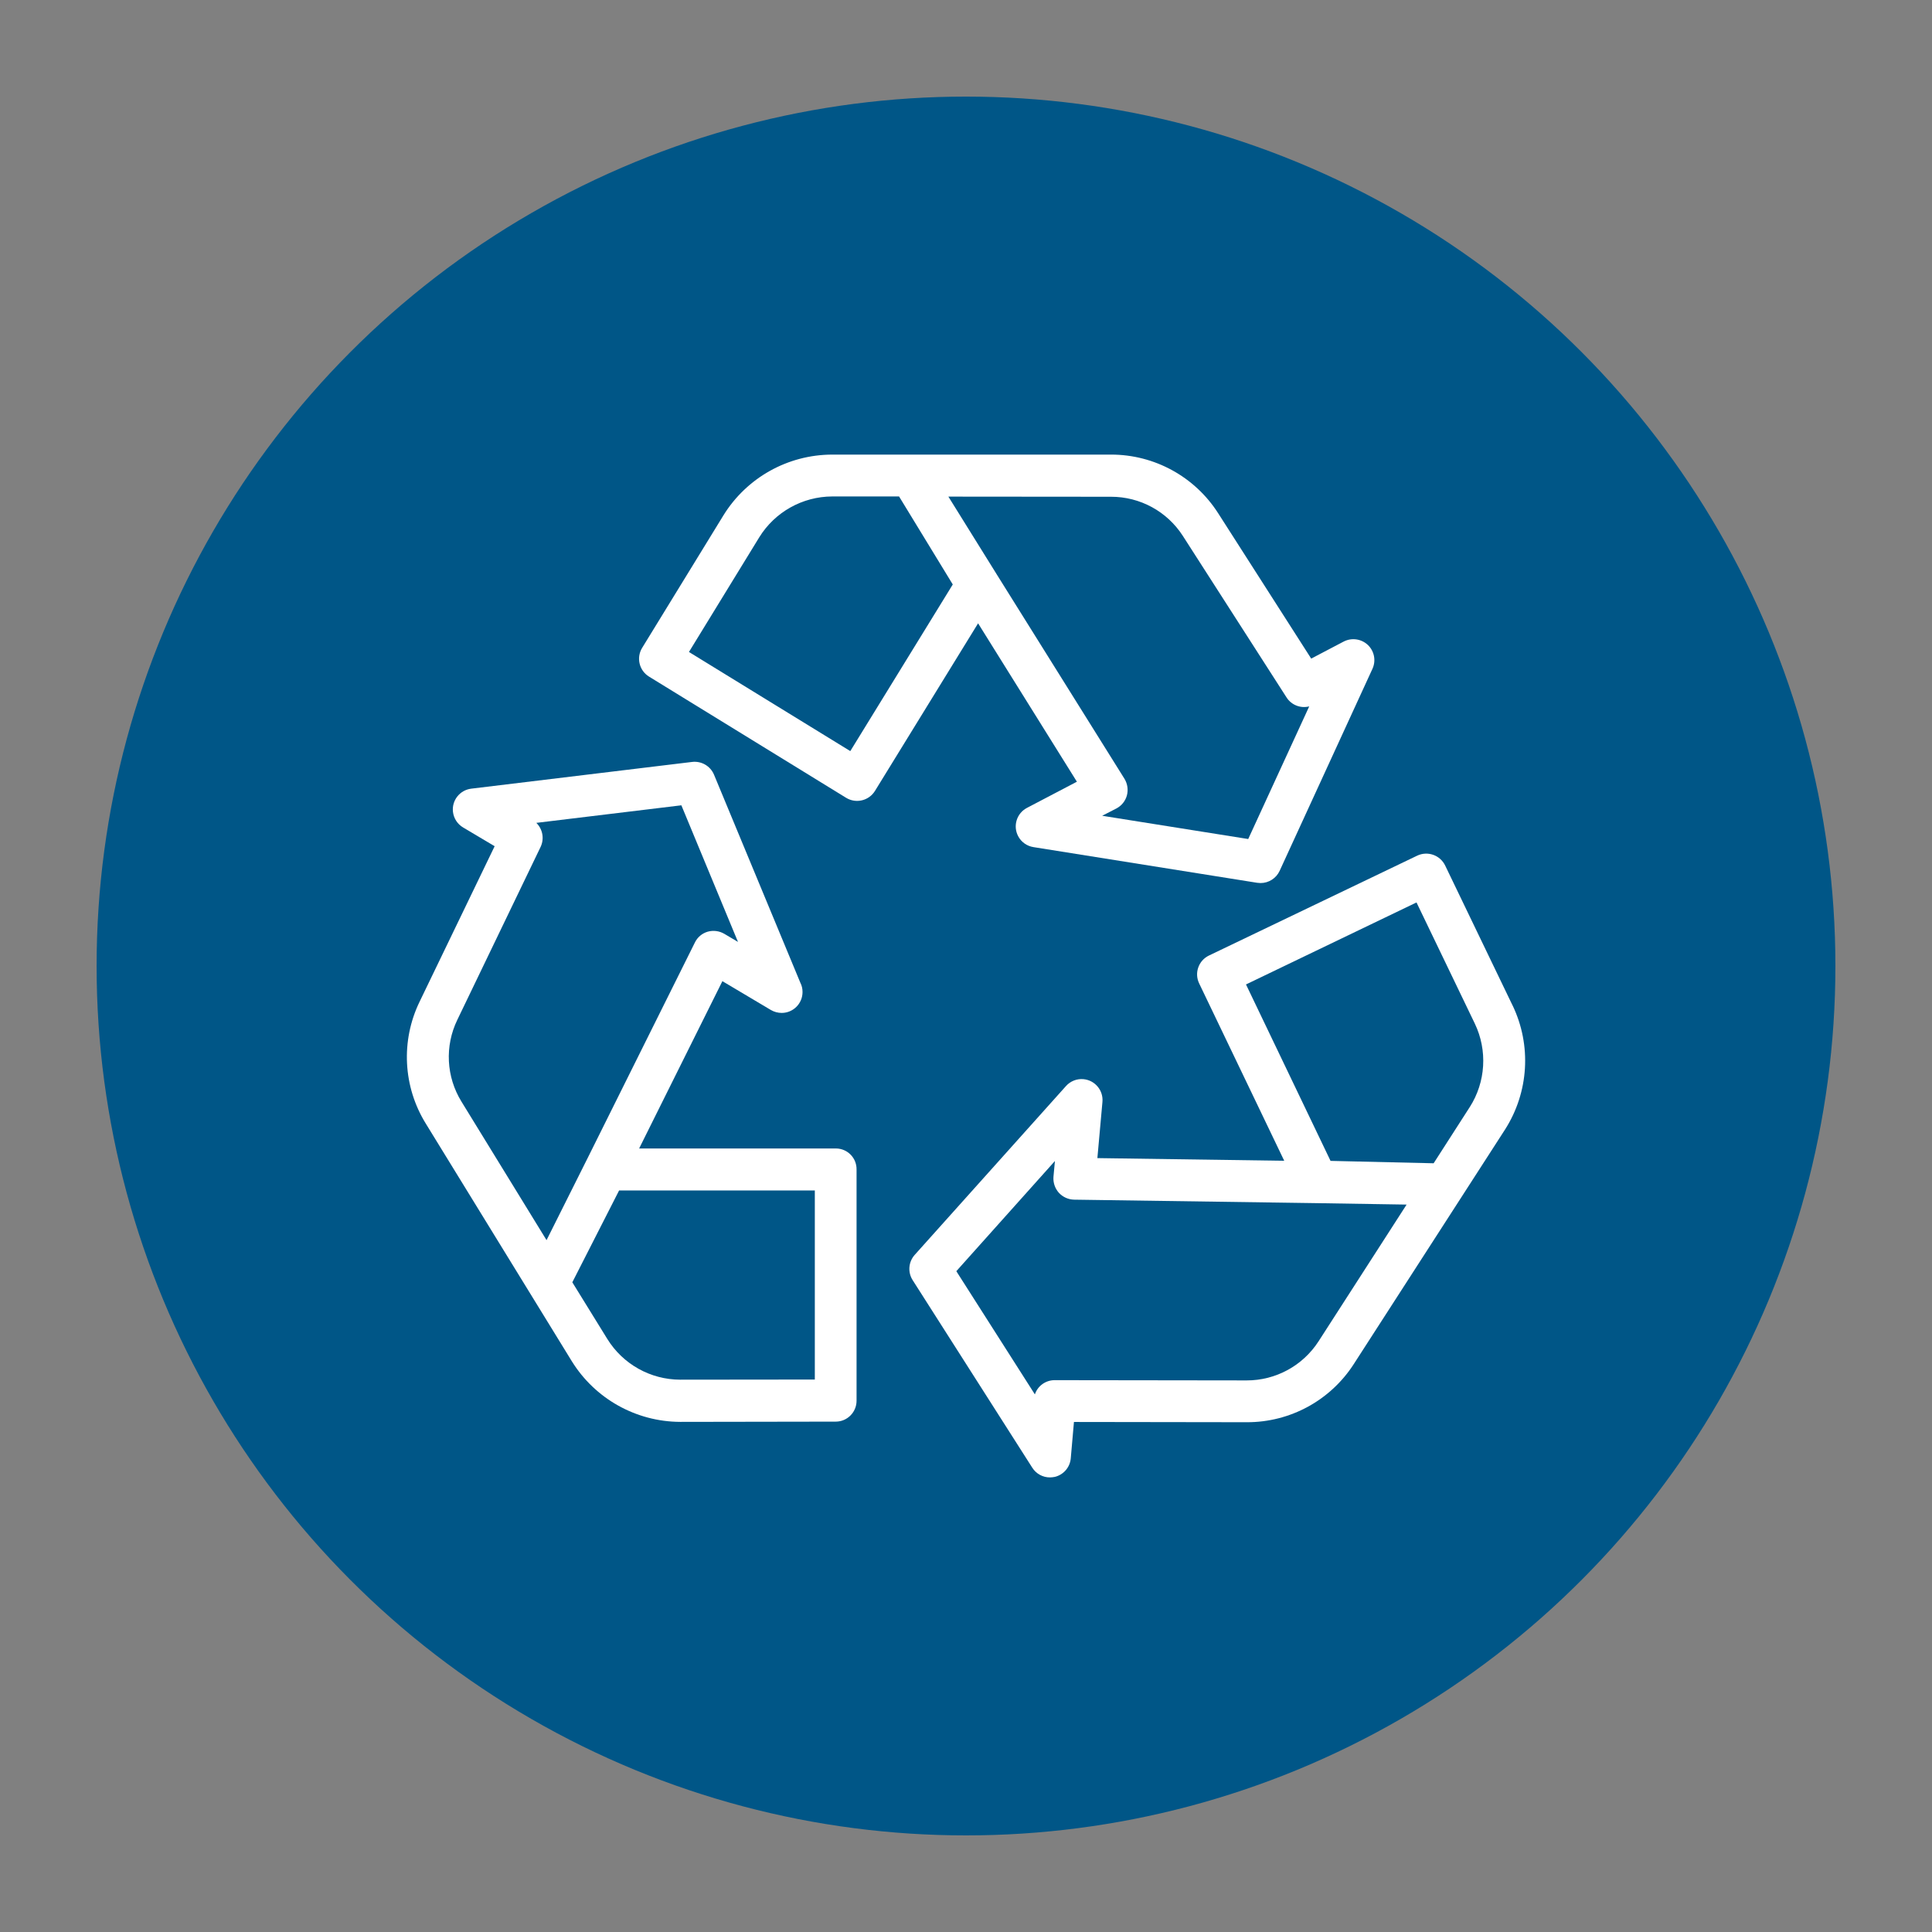 <?xml version="1.0" encoding="UTF-8"?>
<svg id="Layer_1" xmlns="http://www.w3.org/2000/svg" version="1.1" viewBox="0 0 1080 1080">
  <rect x="0" y="0" width="1080" height="1080" fill="#808080" stroke="none"/>
  <!-- Generator: Adobe Illustrator 29.6.1, SVG Export Plug-In . SVG Version: 2.1.1 Build 9)  -->
  <defs>
    <style>
      .st0 {
        fill: #005687;
      }

      .st1 {
        fill: #fff;
      }
    </style>
  </defs>
  <circle class="st0" cx="540" cy="540" r="486"/>
  <g>
    <path id="Path_55" class="st1" d="M467.23,642.02h-109.96l46.55-93.54,27.12,16.12c1.83,1.06,3.9,1.62,6.02,1.63,6.44,0,11.66-5.23,11.66-11.67.02-1.78-.38-3.54-1.19-5.13l-48.29-116.37c-2.02-4.83-6.99-7.74-12.19-7.14l-123.54,14.95c-6.42.79-10.98,6.63-10.19,13.04.44,3.61,2.54,6.81,5.68,8.66l17.61,10.47-41.97,86.95c-10.57,21.81-9.26,47.51,3.49,68.12l81.58,132.77c12.99,21.02,35.91,33.86,60.62,33.96h.08l86.85-.14c6.44,0,11.65-5.22,11.66-11.66v-129.32c.08-6.39-5.03-11.63-11.42-11.71,0,0,0,0,0,0h-.17M455.49,665.3v105.87l-75.26.08c-16.59-.04-31.98-8.63-40.72-22.73l-19.58-31.71,26.15-51.33h109.38l.02-.18ZM299.84,459.98l81.05-9.81,31.65,76.37-7.65-4.53c-2.81-1.64-6.16-2.07-9.29-1.19-3.12.91-5.72,3.09-7.14,6.02l-59.96,120.5-22.98,45.91-47.54-77.41c-8.56-13.85-9.44-31.11-2.33-45.76l46.55-96.65c2.15-4.54,1.19-9.94-2.4-13.45"/>
    <path id="Path_57" class="st1" d="M602,436.98l-27.94,14.64c-5.72,3.01-7.92,10.08-4.91,15.8,1.72,3.28,4.89,5.54,8.55,6.12l125.11,19.95c.62.09,1.24.13,1.86.14,4.56,0,8.71-2.65,10.64-6.78l51.93-113.04c2.05-4.54,1-9.87-2.62-13.3-3.66-3.42-9.07-4.17-13.52-1.86l-18.13,9.51-52.02-81.28c-13.07-20.44-35.67-32.8-59.93-32.76h-155.91c-24.74.08-47.69,12.91-60.7,33.96l-45.44,74.07c-3.38,5.5-1.66,12.69,3.83,16.07,0,0,0,0,0,0h0l110.18,67.75c5.53,3.39,12.75,1.66,16.15-3.87l57.63-93.66,55.23,88.54ZM532.61,326.71l-57.29,93.16-90.19-55.41,39.3-64.11c8.74-14.14,24.16-22.77,40.78-22.83h37.37l30.02,49.19ZM624.07,451.94c2.88-1.51,5.01-4.14,5.87-7.28.84-3.15.35-6.5-1.34-9.29l-71.33-114.15-27.12-43.61,90.88.08c16.25-.04,31.39,8.2,40.18,21.87l57.95,90.27c2.69,4.26,7.82,6.29,12.7,5.05l-34.1,74.14-81.64-13,7.95-4.08Z"/>
    <path id="Path_59" class="st1" d="M845.54,562.07l-37.68-78.23c-2.81-5.81-9.76-8.28-15.6-5.54l-116.49,55.87c-5.81,2.81-8.23,9.8-5.42,15.6l47.54,99.11-104.45-1.49,2.83-31.43c.57-6.44-4.18-12.12-10.62-12.7-3.67-.33-7.28,1.09-9.74,3.83l-84.61,94.42c-3.49,3.93-3.94,9.7-1.11,14.12l66.86,104.83c2.14,3.39,5.88,5.44,9.89,5.42.92-.02,1.84-.12,2.75-.3,4.86-1.2,8.42-5.35,8.87-10.33l1.78-20.36,96.65.14c24.21.07,46.78-12.23,59.85-32.62l84.47-130.98c13.32-20.83,14.93-47.07,4.24-69.38M821.61,618.85l-20.2,31.43-57.63-1.34-47.26-98.63,95.31-45.84,32.62,67.76c7.16,14.99,6.09,32.61-2.83,46.62h-.01ZM591.89,666.75c2.2,2.4,5.29,3.8,8.54,3.87l134.54,1.93,51.33.82-49.18,76.37c-8.81,13.69-23.98,21.96-40.26,21.92l-107.28-.14c-5.02-.02-9.49,3.18-11.08,7.95l-43.91-68.87,55.12-61.59-.82,8.87c-.24,3.24.84,6.44,3,8.87h-.01Z"/>
  </g>
</svg>